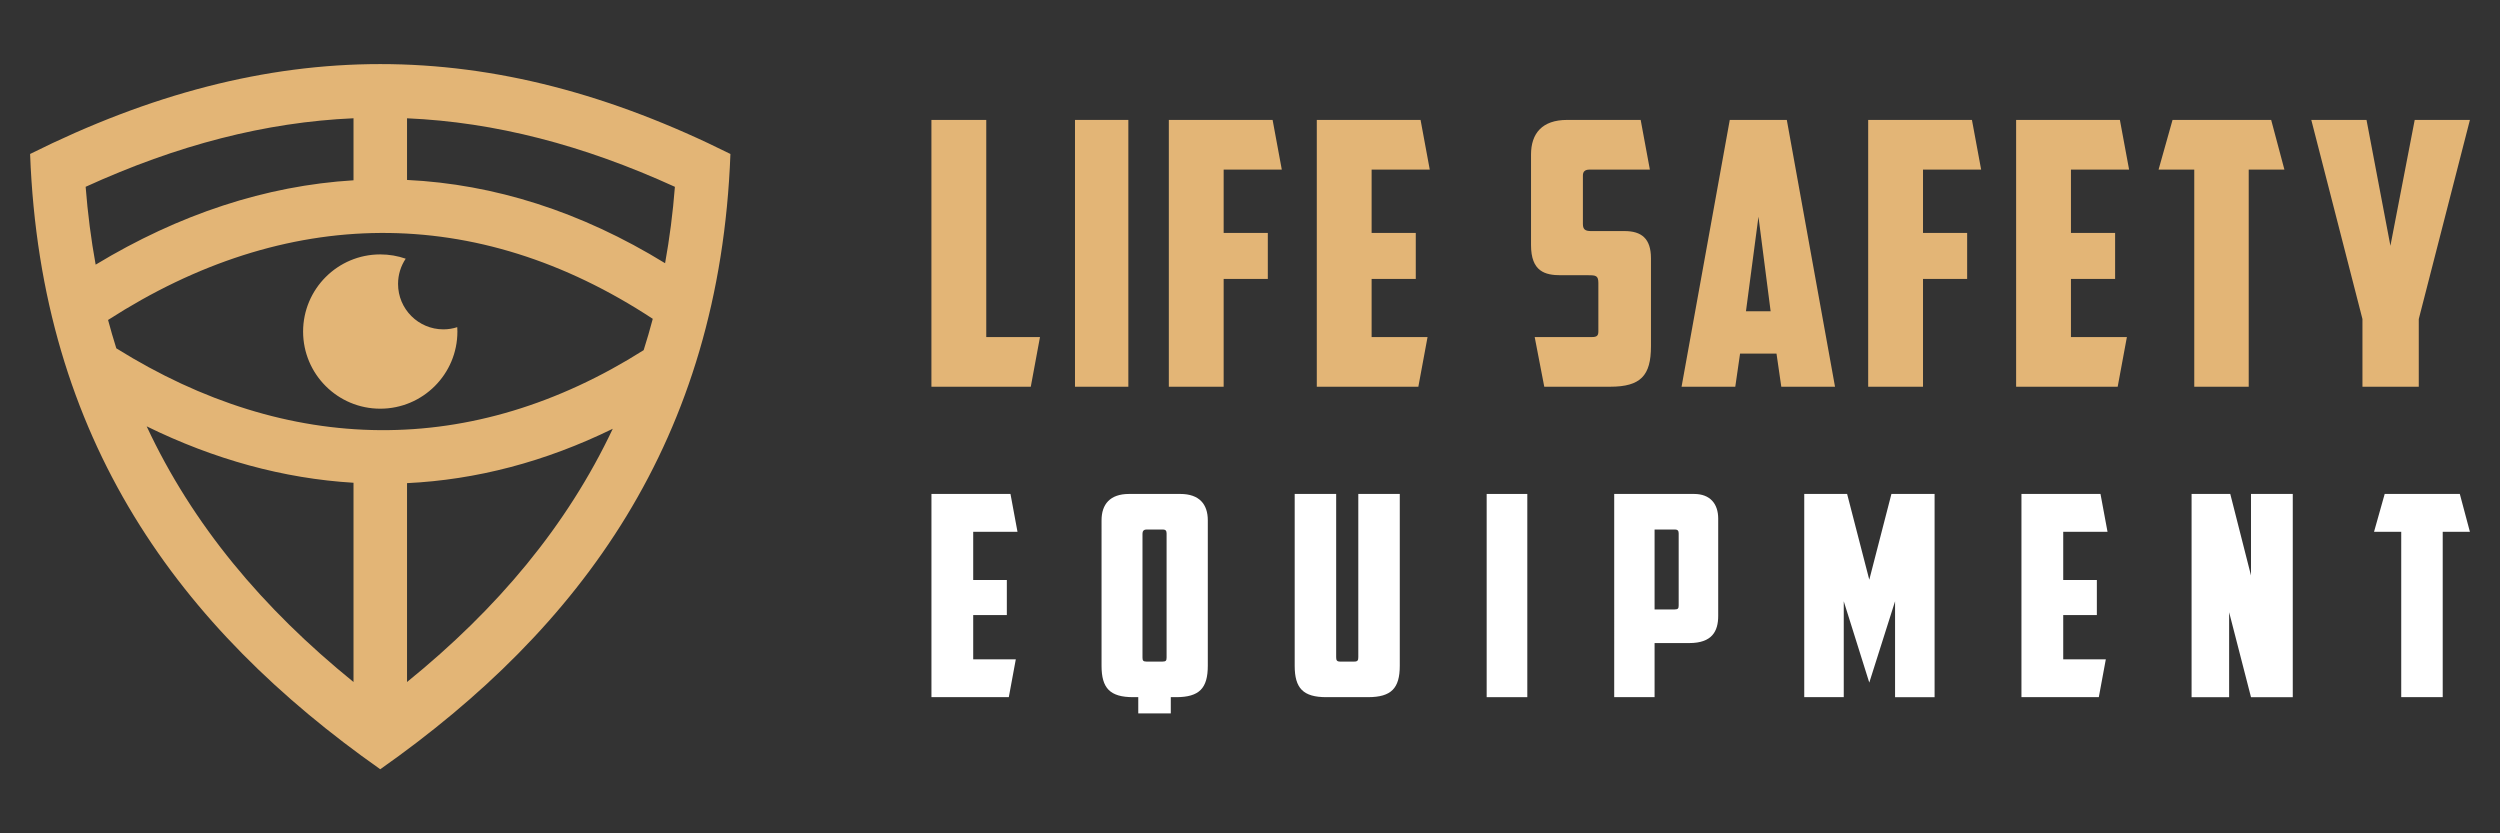 <?xml version="1.0" encoding="utf-8"?>
<!-- Generator: Adobe Illustrator 16.0.0, SVG Export Plug-In . SVG Version: 6.00 Build 0)  -->
<!DOCTYPE svg PUBLIC "-//W3C//DTD SVG 1.1//EN" "http://www.w3.org/Graphics/SVG/1.1/DTD/svg11.dtd">
<svg version="1.1" id="Calque_1" xmlns="http://www.w3.org/2000/svg" xmlns:xlink="http://www.w3.org/1999/xlink" x="0px" y="0px"
	 width="195px" height="65px" viewBox="0 0 195 65" enable-background="new 0 0 195 65" xml:space="preserve">
<rect x="0" y="0" width="195" height="65" fill="#333333" stroke="none"/>
<g>
	<g>
		<g>
			<path fill="#E3B576" d="M72.652,9.354h4.276V26.29h4.191l-0.718,3.875h-7.75V9.354z"/>
			<path fill="#E3B576" d="M83.849,9.354h4.162v20.811h-4.162V9.354z"/>
			<path fill="#E3B576" d="M91.169,9.354h8.094l0.717,3.875h-4.535v4.938h3.445v3.588h-3.445v8.41h-4.276V9.354z"/>
			<path fill="#E3B576" d="M102.71,9.354h8.094l0.717,3.875h-4.535v4.938h3.445v3.588h-3.445v4.535h4.363l-0.718,3.875h-7.921V9.354
				z"/>
			<path fill="#E3B576" d="M120.453,30.165l-0.747-3.875h4.478c0.373,0,0.488-0.115,0.488-0.432V22.07
				c0-0.573-0.201-0.602-0.775-0.602h-2.152c-1.234,0-2.325-0.288-2.325-2.355v-7.06c0-1.637,0.861-2.699,2.813-2.699h5.74
				l0.717,3.875h-4.707c-0.345,0-0.516,0.145-0.516,0.46v3.789c0,0.431,0.201,0.545,0.631,0.545h2.612
				c1.32,0,2.066,0.573,2.066,2.123v6.861c0,2.295-0.804,3.157-3.187,3.157H120.453z"/>
			<path fill="#E3B576" d="M135.725,27.581l-0.373,2.584h-4.19l3.76-20.811h4.449l3.76,20.811h-4.19l-0.374-2.584H135.725z
				 M136.185,24.28h1.924l-0.949-7.376L136.185,24.28z"/>
			<path fill="#E3B576" d="M145.717,9.354h8.094l0.718,3.875h-4.535v4.938h3.443v3.588h-3.443v8.41h-4.276V9.354z"/>
			<path fill="#E3B576" d="M157.258,9.354h8.093l0.718,3.875h-4.535v4.938h3.444v3.588h-3.444v4.535h4.363l-0.718,3.875h-7.921
				V9.354z"/>
			<path fill="#E3B576" d="M177.151,9.354l1.033,3.875H175.4v16.936h-4.248V13.229h-2.784l1.09-3.875H177.151z"/>
			<path fill="#E3B576" d="M188.663,30.165h-4.392v-5.281l-3.99-15.529h4.307l1.864,9.817l1.895-9.817h4.306l-3.989,15.529V30.165z"
				/>
		</g>
		<g>
			<path fill="#FFFFFF" d="M72.652,38.528h6.165l0.547,2.951H75.91v3.761h2.623v2.733H75.91v3.453h3.323l-0.546,2.952h-6.034V38.528
				z"/>
			<path fill="#FFFFFF" d="M92.066,38.528c1.487,0,2.143,0.81,2.143,2.056v11.347c0,1.749-0.656,2.448-2.471,2.448h-0.416v1.268
				h-2.537v-1.268h-0.393c-1.815,0-2.471-0.699-2.471-2.448V40.584c0-1.246,0.656-2.056,2.143-2.056H92.066z M89.42,41.305
				c-0.219,0-0.306,0.131-0.306,0.327v9.644c0,0.24,0.044,0.327,0.306,0.327h1.268c0.263,0,0.306-0.087,0.306-0.327V41.61
				c0-0.196-0.065-0.306-0.284-0.306H89.42z"/>
			<path fill="#FFFFFF" d="M103.456,54.379c-1.815,0-2.47-0.699-2.47-2.448V38.528h3.235v12.726c0,0.24,0.044,0.349,0.306,0.349
				h1.115c0.263,0,0.306-0.108,0.306-0.349V38.528h3.235v13.402c0,1.749-0.656,2.448-2.47,2.448H103.456z"/>
			<path fill="#FFFFFF" d="M115.96,38.528h3.17v15.851h-3.17V38.528z"/>
			<path fill="#FFFFFF" d="M132.139,38.528c1.246,0,1.881,0.765,1.881,1.923v7.588c0,1.202-0.481,2.12-2.253,2.12h-2.71v4.22h-3.149
				V38.528H132.139z M129.057,41.305v6.231h1.573c0.263,0,0.307-0.088,0.307-0.328V41.61c0-0.196-0.066-0.306-0.285-0.306H129.057z"
				/>
			<path fill="#FFFFFF" d="M143.813,46.901v7.478h-3.082V38.528h3.344l1.729,6.69l1.727-6.69h3.367v15.851h-3.083v-7.478
				l-2.011,6.341L143.813,46.901z"/>
			<path fill="#FFFFFF" d="M157.673,38.528h6.165l0.548,2.951h-3.455v3.761h2.623v2.733h-2.623v3.453h3.323l-0.547,2.952h-6.034
				V38.528z"/>
			<path fill="#FFFFFF" d="M170.943,38.528h3.018l1.617,6.361v-6.361h3.258v15.851h-3.258l-1.706-6.624v6.624h-2.929V38.528z"/>
			<path fill="#FFFFFF" d="M191.865,38.528l0.787,2.951h-2.12v12.899h-3.236V41.479h-2.121l0.831-2.951H191.865z"/>
		</g>
	</g>
	<g>
		<path fill="#E3B576" d="M29.66,19.844c0.695,0,1.364,0.117,1.985,0.334c-0.378,0.564-0.597,1.242-0.597,1.97
			c0,1.955,1.583,3.542,3.537,3.542c0.377,0,0.745-0.062,1.08-0.172c0.008,0.114,0.012,0.229,0.012,0.344
			c0,3.32-2.694,6.016-6.018,6.016c-3.322,0-6.018-2.695-6.018-6.016C23.645,22.538,26.338,19.844,29.66,19.844 M9.073,27.17
			c13.412,8.367,27.75,8.604,41.132,0.143c0.257-0.805,0.494-1.619,0.711-2.445c-13.794-9.064-28.651-8.826-42.487,0.09
			C8.629,25.705,8.844,26.441,9.073,27.17z M31.748,9.227v4.809c6.78,0.326,13.562,2.457,20.129,6.495
			c0.348-1.925,0.605-3.907,0.765-5.959C45.489,11.309,38.606,9.525,31.748,9.227z M27.574,14.063V9.225
			c-6.858,0.301-13.739,2.082-20.894,5.345c0.164,2.092,0.425,4.114,0.781,6.073C13.968,16.707,20.747,14.478,27.574,14.063z
			 M31.748,37.685v15.512c7.067-5.726,12.474-12.188,16.048-19.753C42.516,36.027,37.13,37.427,31.748,37.685z M27.574,53.196
			V37.655c-5.447-0.327-10.863-1.815-16.133-4.4C15.009,40.902,20.448,47.422,27.574,53.196z M29.66,60.001
			C14.023,49,3.182,34.326,2.348,12.01c18.736-9.348,35.891-9.348,54.625,0C56.139,34.326,45.297,49,29.66,60.001z"/>
	</g>
</g>
</svg>
